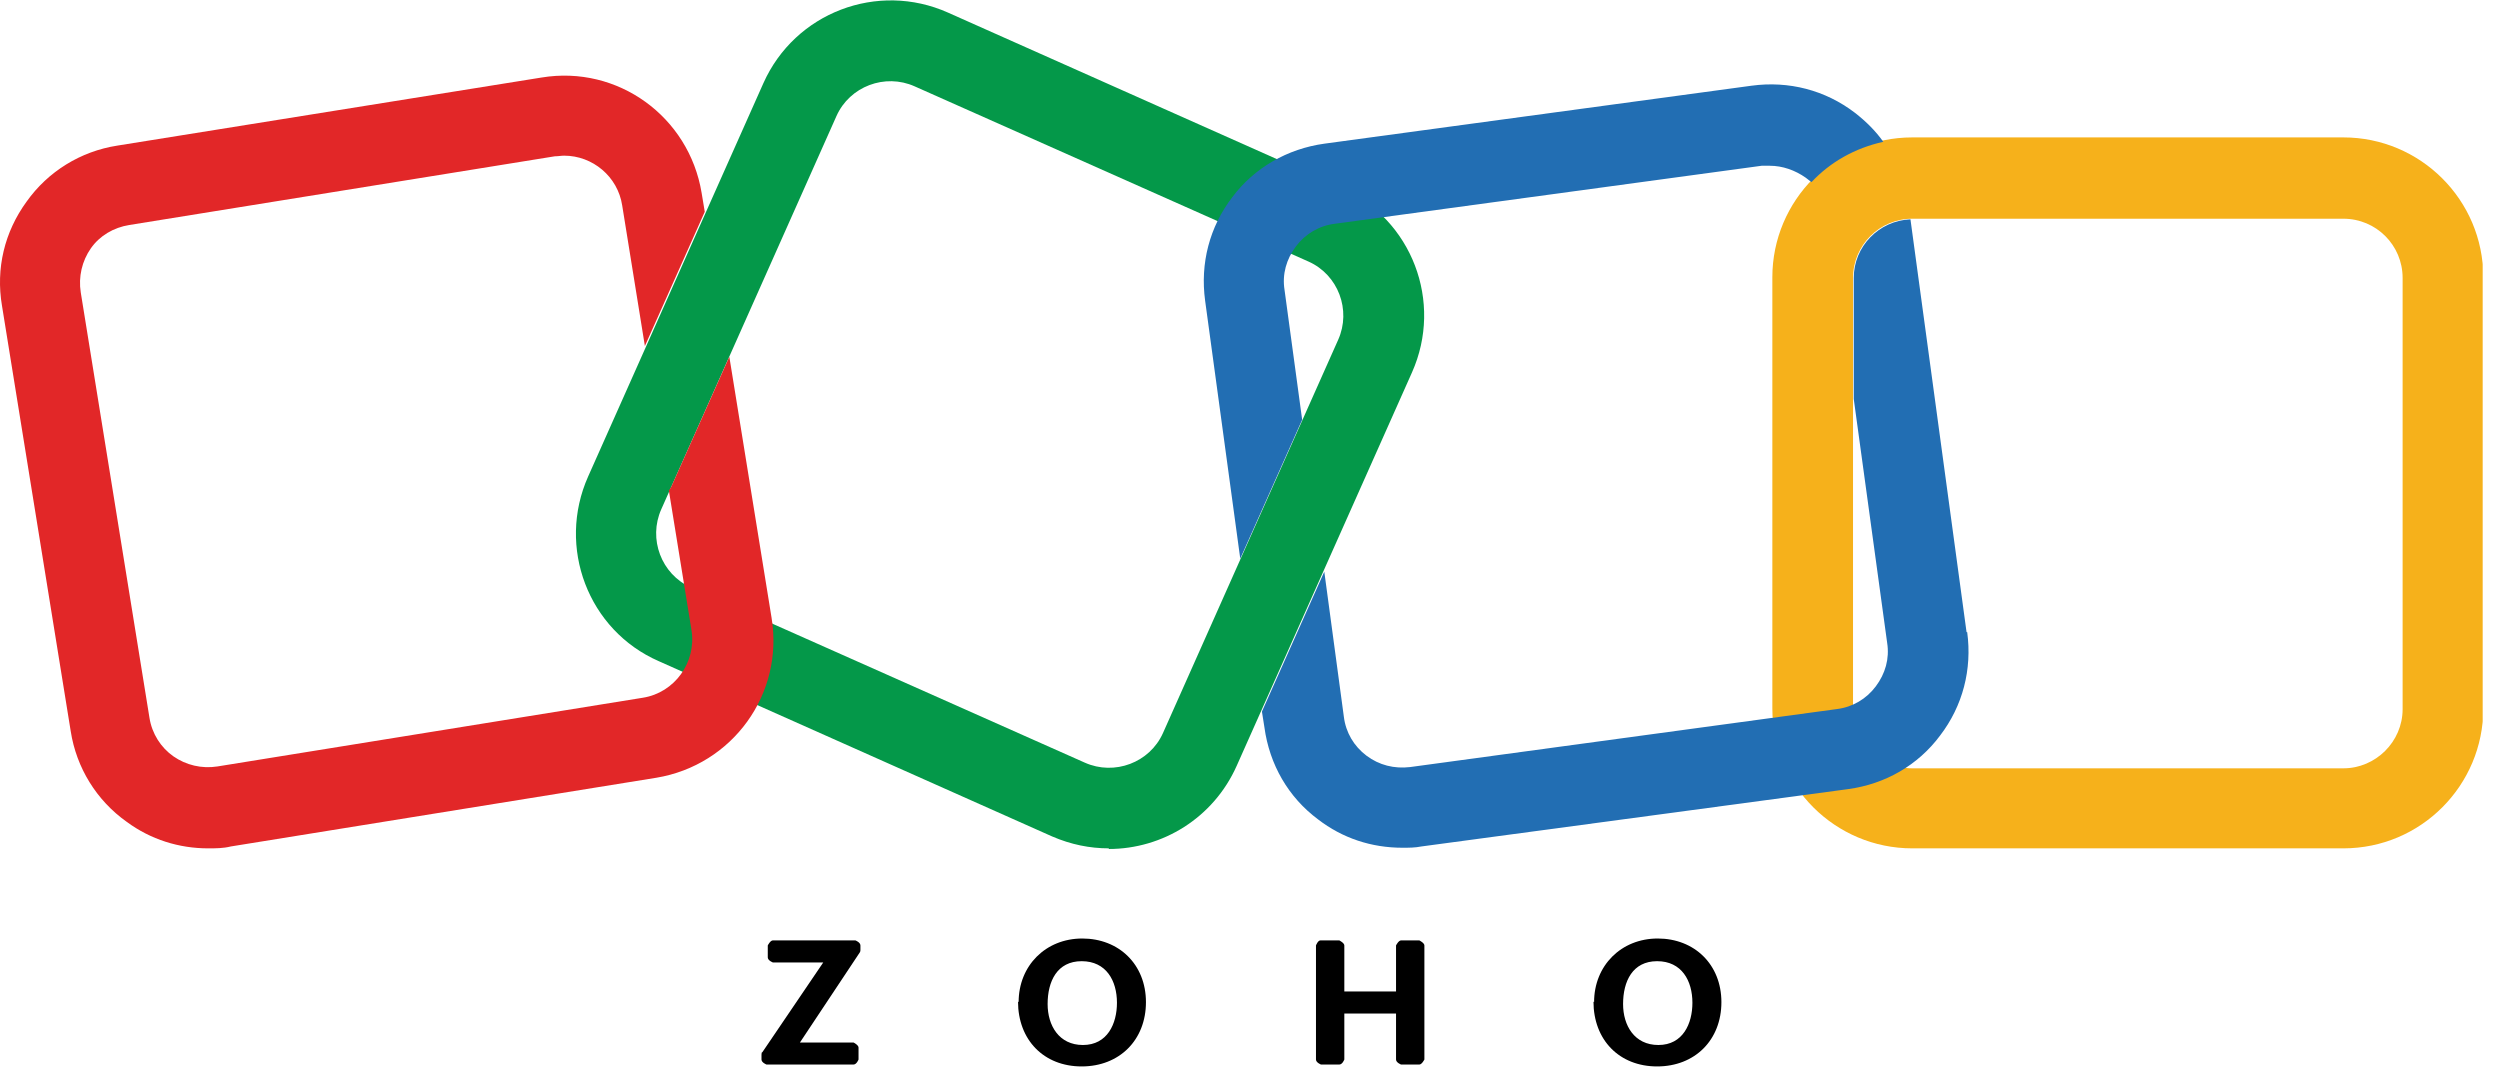 <svg width="82" height="35" viewBox="0 0 82 35" fill="none" xmlns="http://www.w3.org/2000/svg">
<g clip-path="url(#clip0_8633_27779)">
<path d="M36.368 27.826C35.748 27.826 35.127 27.702 34.507 27.434L21.607 21.686C19.291 20.674 18.258 17.945 19.291 15.629L25.039 2.729C26.072 0.414 28.781 -0.62 31.096 0.414L43.996 6.161C46.312 7.194 47.345 9.903 46.312 12.218L40.564 25.118C39.8 26.834 38.125 27.847 36.368 27.847M35.582 25.015C36.554 25.449 37.712 25.015 38.146 24.043L43.893 11.143C44.327 10.171 43.893 9.014 42.921 8.58L30 2.832C29.029 2.398 27.871 2.832 27.437 3.804L21.69 16.704C21.256 17.676 21.69 18.834 22.661 19.268L35.582 25.015Z" fill="#049849"/>
<path d="M76.863 27.826H62.722C60.2 27.826 58.133 25.78 58.133 23.237V9.096C58.133 6.574 60.179 4.507 62.722 4.507H76.863C79.385 4.507 81.452 6.553 81.452 9.096V23.237C81.452 25.759 79.406 27.826 76.863 27.826ZM62.722 7.174C61.647 7.174 60.779 8.042 60.779 9.117V23.258C60.779 24.333 61.647 25.201 62.722 25.201H76.863C77.917 25.201 78.806 24.333 78.806 23.258V9.117C78.806 8.042 77.938 7.174 76.863 7.174H62.722Z" fill="#F6B11B"/>
<path d="M23.922 11.701L22.02 15.96C22.02 15.96 21.979 16.043 21.938 16.084L22.682 20.673C22.847 21.728 22.124 22.72 21.09 22.885L7.135 25.139C6.619 25.221 6.102 25.097 5.688 24.808C5.275 24.519 4.985 24.064 4.903 23.547L2.649 9.592C2.567 9.076 2.691 8.559 2.98 8.145C3.27 7.732 3.724 7.463 4.241 7.38L18.196 5.127C18.299 5.127 18.402 5.106 18.506 5.106C19.436 5.106 20.263 5.789 20.408 6.739L21.152 11.35L23.116 6.946L23.013 6.326C22.599 3.825 20.263 2.129 17.762 2.543L3.848 4.776C2.649 4.962 1.574 5.623 0.871 6.615C0.148 7.608 -0.142 8.807 0.065 10.027L2.319 23.981C2.505 25.18 3.166 26.255 4.159 26.958C4.944 27.537 5.874 27.826 6.825 27.826C7.073 27.826 7.322 27.826 7.57 27.764L21.524 25.511C24.026 25.097 25.721 22.761 25.307 20.26L23.922 11.701Z" fill="#E22728"/>
<path d="M40.665 18.358L42.711 13.768L42.133 9.51C42.05 8.993 42.195 8.497 42.505 8.083C42.815 7.67 43.27 7.401 43.786 7.339L57.782 5.437C57.782 5.437 57.968 5.437 58.051 5.437C58.465 5.437 58.878 5.582 59.23 5.83C59.291 5.871 59.353 5.933 59.416 5.974C60.036 5.313 60.842 4.858 61.772 4.651C61.524 4.3 61.214 3.99 60.842 3.7C59.87 2.956 58.671 2.646 57.452 2.811L43.435 4.713C42.236 4.879 41.14 5.499 40.417 6.471C39.672 7.442 39.362 8.641 39.528 9.861L40.685 18.358H40.665Z" fill="#226EB3"/>
<path d="M64.503 20.735L62.663 7.194C61.63 7.236 60.803 8.083 60.803 9.117V13.086L61.899 21.087C61.981 21.604 61.837 22.1 61.526 22.513C61.216 22.927 60.762 23.195 60.245 23.258L46.249 25.16C45.732 25.221 45.236 25.098 44.822 24.787C44.409 24.477 44.14 24.023 44.078 23.506L43.437 18.751L41.391 23.34L41.473 23.857C41.639 25.077 42.259 26.152 43.231 26.875C44.037 27.496 44.988 27.806 46.001 27.806C46.208 27.806 46.414 27.806 46.621 27.764L60.617 25.883C61.837 25.718 62.912 25.098 63.635 24.126C64.379 23.154 64.689 21.955 64.524 20.735" fill="#226EB3"/>
<path d="M24.997 34.525L27.003 31.568H25.349C25.349 31.568 25.183 31.506 25.183 31.403V31.01C25.183 31.01 25.266 30.845 25.349 30.845H28.057C28.057 30.845 28.222 30.907 28.222 31.01V31.155C28.222 31.155 28.222 31.217 28.202 31.238L26.238 34.194H27.995C27.995 34.194 28.16 34.276 28.16 34.359V34.752C28.16 34.752 28.098 34.917 27.995 34.917H25.142C25.142 34.917 24.977 34.855 24.977 34.752V34.607C24.977 34.607 24.977 34.525 24.997 34.504" fill="black"/>
<path d="M33.411 32.871C33.411 31.672 34.3 30.783 35.499 30.783C36.698 30.783 37.587 31.63 37.587 32.871C37.587 34.111 36.719 34.979 35.479 34.979C34.238 34.979 33.391 34.111 33.391 32.85M36.636 32.891C36.636 32.168 36.285 31.527 35.479 31.527C34.672 31.527 34.362 32.188 34.362 32.933C34.362 33.636 34.734 34.276 35.52 34.276C36.326 34.276 36.636 33.574 36.636 32.891Z" fill="black"/>
<path d="M43.329 30.845H43.929C43.929 30.845 44.094 30.927 44.094 31.01V32.519H45.79V31.01C45.79 31.01 45.872 30.845 45.955 30.845H46.554C46.554 30.845 46.72 30.927 46.72 31.01V34.752C46.72 34.752 46.637 34.917 46.554 34.917H45.955C45.955 34.917 45.79 34.855 45.79 34.752V33.243H44.094V34.752C44.094 34.752 44.032 34.917 43.929 34.917H43.329C43.329 34.917 43.164 34.855 43.164 34.752V31.01C43.164 31.01 43.226 30.845 43.309 30.845" fill="black"/>
<path d="M52.286 32.871C52.286 31.672 53.175 30.783 54.374 30.783C55.573 30.783 56.462 31.63 56.462 32.871C56.462 34.111 55.594 34.979 54.354 34.979C53.113 34.979 52.266 34.111 52.266 32.85M55.511 32.891C55.511 32.168 55.16 31.527 54.354 31.527C53.547 31.527 53.237 32.188 53.237 32.933C53.237 33.636 53.609 34.276 54.395 34.276C55.201 34.276 55.511 33.574 55.511 32.891Z" fill="black"/>
</g>
<defs>
<clipPath id="clip0_8633_27779">
<rect width="81.432" height="35" fill="white"/>
</clipPath>
</defs>
</svg>
